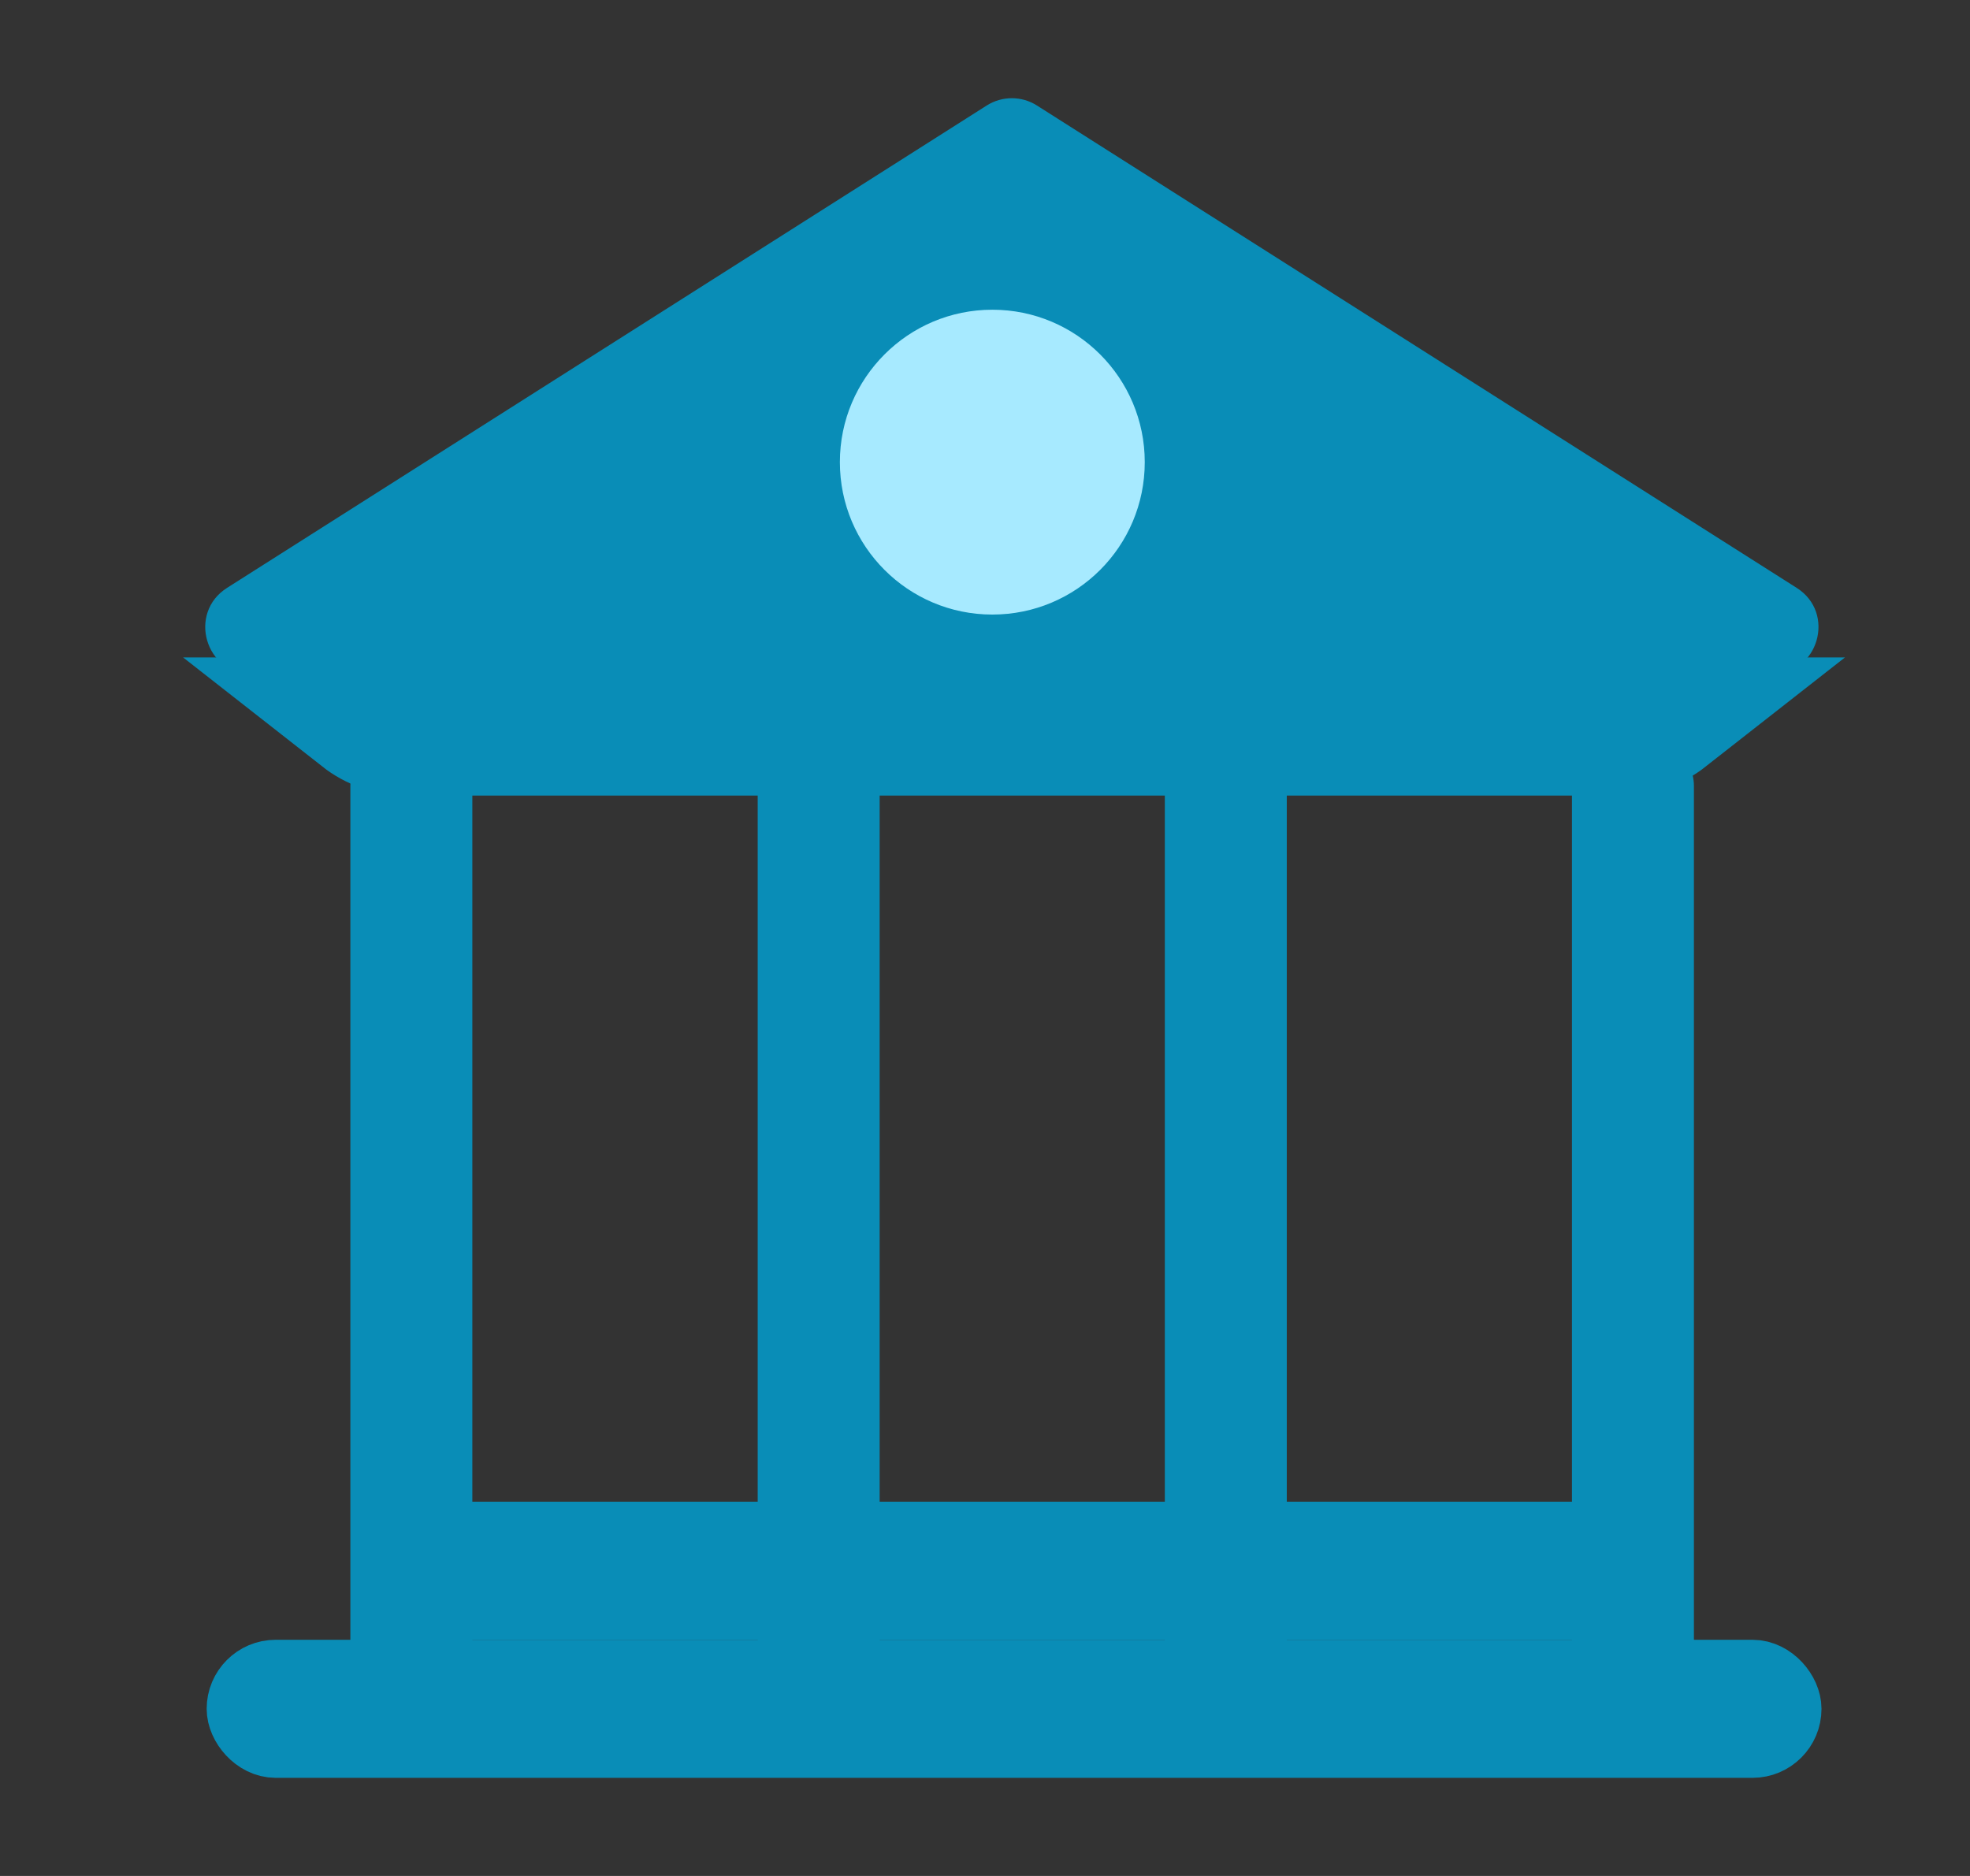 <svg width="21" height="20" viewBox="0 0 21 20" fill="none" xmlns="http://www.w3.org/2000/svg">
<rect x="0" y="0" width="21" height="20" fill="#333333" stroke="none"/>
<path d="M4.299 6.23C4.299 5.753 4.562 5.315 4.984 5.091L9.776 2.544C10.357 2.235 11.053 2.232 11.637 2.536L16.554 5.094C16.98 5.316 17.246 5.755 17.246 6.235C17.246 6.945 16.671 7.52 15.961 7.52H5.589C4.876 7.52 4.299 6.943 4.299 6.23Z" fill="#A7EAFF"/>
<rect x="2.571" y="17.85" width="16.478" height="0.736" rx="0.368" fill="#F4EDFB" stroke="#098DB7" stroke-width="0.736"/>
<rect x="4.265" y="16.378" width="13.089" height="0.736" rx="0.368" fill="#F4EDFB" stroke="#098DB7" stroke-width="0.736"/>
<path d="M17.785 7.659C17.646 7.768 17.471 7.832 17.281 7.832H4.338C4.148 7.832 3.973 7.768 3.834 7.659H17.785Z" fill="#F4EDFB" stroke="#098DB7" stroke-width="1.3"/>
<rect x="5.035" y="18.218" width="1.3" height="10.49" rx="0.65" transform="rotate(-180 5.035 18.218)" fill="#098DB7"/>
<rect x="9.377" y="18.218" width="1.3" height="10.49" rx="0.65" transform="rotate(-180 9.377 18.218)" fill="#098DB7"/>
<rect x="13.717" y="18.218" width="1.3" height="10.49" rx="0.65" transform="rotate(-180 13.717 18.218)" fill="#098DB7"/>
<rect x="18.057" y="18.218" width="1.3" height="10.49" rx="0.65" transform="rotate(-180 18.057 18.218)" fill="#098DB7"/>
<path fill-rule="evenodd" clip-rule="evenodd" d="M11.054 1.125C10.891 1.021 10.682 1.021 10.518 1.125L2.421 6.267C1.998 6.535 2.188 7.189 2.689 7.189H18.884C19.384 7.189 19.575 6.535 19.152 6.267L11.054 1.125ZM10.578 6.552C11.476 6.552 12.203 5.825 12.203 4.927C12.203 4.03 11.476 3.302 10.578 3.302C9.681 3.302 8.953 4.03 8.953 4.927C8.953 5.825 9.681 6.552 10.578 6.552Z" fill="#098DB7"/>
</svg>
